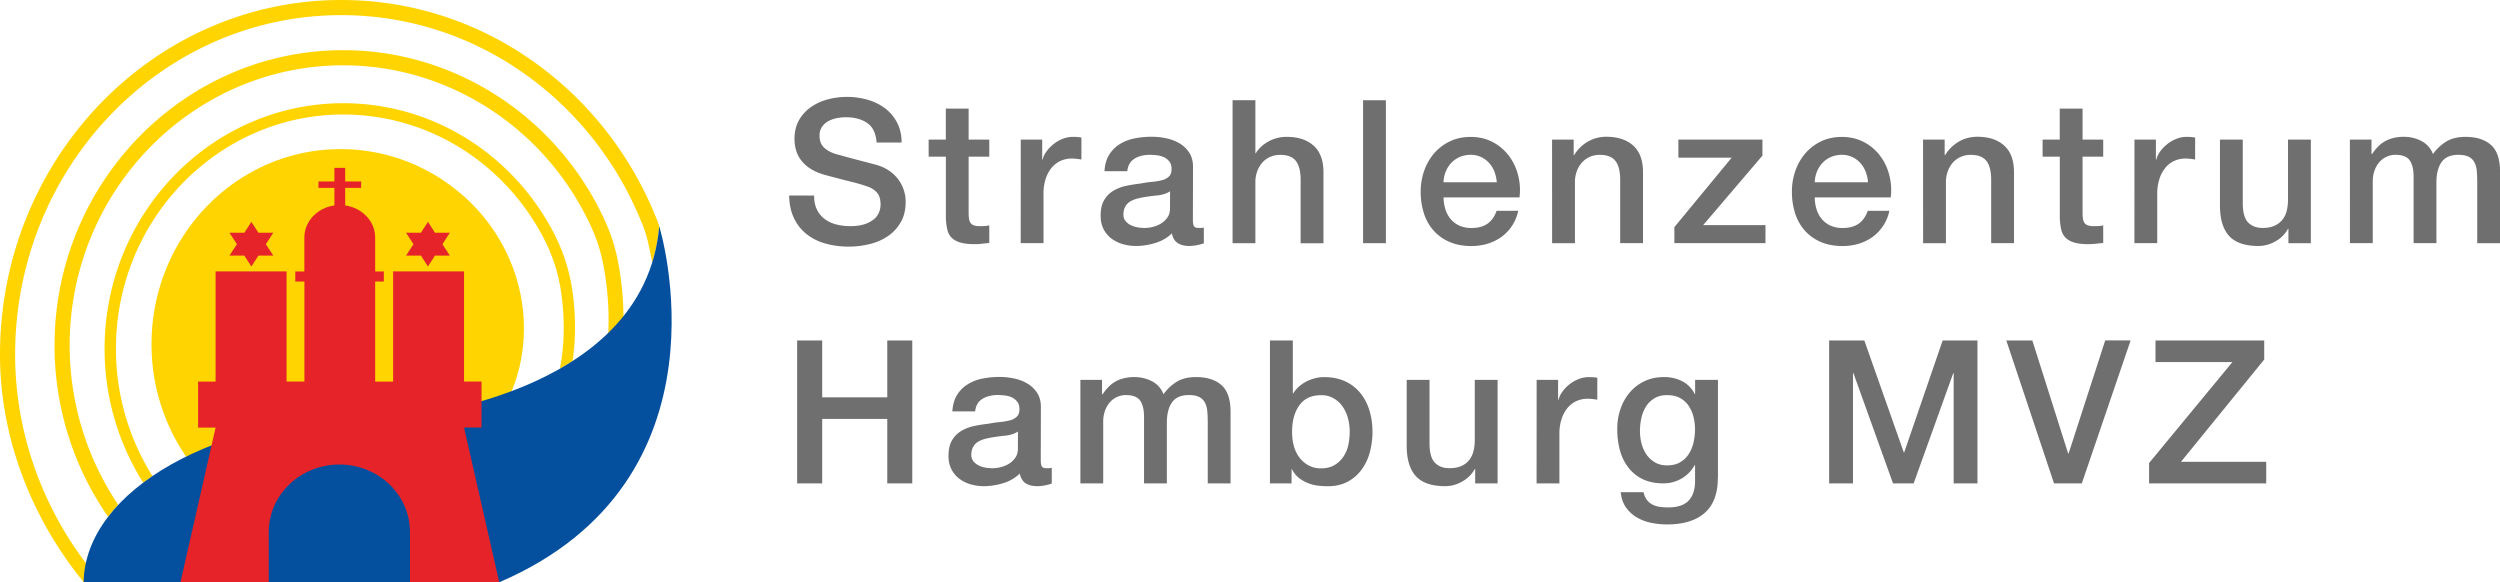 <?xml version="1.0"?>
<svg xmlns="http://www.w3.org/2000/svg" id="Ebene_2" viewBox="0 0 4360 1015.5">
  <path d="M342.1,819.8c-48.6-59.3-77.9-135.9-77.9-219.6C264.2,412.3,411.8,260,593.9,260c83.2,0,159.2,31.8,217.2,84.2,74.8,67.6,113.2,167.4,100.1,267.3-9.6,73.3-48.3,158.8-164.6,207.8" style="fill:#ffd401"/>
  <path d="M998.6,629.7c-7.3,4.7-14.7,9.1-22.2,13.4,9.7-49.2,7.5-96.2,2.4-132.4a294.47,294.47,0,0,0-30.4-94.9C879.2,282.5,745.2,199.7,598.6,199.7,380,199.8,202.2,383,202.2,608.2a417.61,417.61,0,0,0,63.7,222.1c-5.5,3.8-10.9,7.6-16.1,11.5a436.82,436.82,0,0,1-67.4-233.6C182.4,372.1,369.1,180,598.6,180c154,0,294.8,86.9,367.4,226.7A316.84,316.84,0,0,1,998.4,508C1002.9,540.1,1005.5,583.1,998.6,629.7Z" style="fill:#ffd401"/>
  <path d="M1069,688.5c-34.6,113.8-114.8,197.6-238.2,249.1l-10.2-24.3c186.9-78,234.9-220.5,240.3-332.7a510,510,0,0,0-8.9-119.5,279.49,279.49,0,0,0-19.7-62.6C954.6,225.6,784.4,113.9,598.6,113.9c-263,0-477.1,219.1-477.1,488.5a497.34,497.34,0,0,0,84.8,278.1,249.3,249.3,0,0,0-17.7,20.8C128,814.5,95.1,709.9,95.1,602.5c.1-284.1,225.9-515,503.5-515,196.2,0,375.8,117.8,457.7,300.2a310.58,310.58,0,0,1,21.5,68.4,542.76,542.76,0,0,1,9.6,95.1C1088,592.5,1083.6,640.2,1069,688.5Z" style="fill:#ffd401"/>
  <path d="M915.4,129.1C820.8,61.9,710.1,26.4,595.1,26.4,281.5,26.4,26.4,291.9,26.4,618.2c0,132.5,45,260.2,123.4,363.9,4.4,5.9,8.9,11.6,13.6,17.3l-17.4,16C55.3,904.1,0,764.2,0,618.2,0,277.3,266.9,0,595.1,0,715.6,0,831.6,37.2,930.7,107.6c96.7,68.7,171.1,164.3,215.3,276.4,1.3,3.4,2.6,6.9,3.8,10.5a299.79,299.79,0,0,1-12.4,63.5c-2.8-16.3-5.8-29.8-8.2-39.4a194.73,194.73,0,0,0-7.9-24.9C1079.1,286.3,1007.8,194.8,915.4,129.1Z" style="fill:#ffd401"/>
  <path d="M870.7,1015.5c416.2-178.7,279-620.9,279-620.9-25.9,301.3-456.1,333.6-456.1,333.6l-31.4-3.3c-283.5,0-513.6,129.8-516.4,290.5H870.7Z" style="fill:#04509e"/>
  <path d="M870.7,1015.5,809.3,745.6h30.5V665.4H809.3V473.3H685.6V665.5H654.3V491h15.1V473.4H654.3v-59h0v-.1c0-28.4-22.7-51.8-52.3-56V327.6h27.8V316.5H602V292.8H583.2v23.7H555.4v11.1h27.8v30.7c-29.6,4.1-52.4,27.6-52.4,56v.1h0v59H515V491h15.9V665.4H499.8V473.3H376V665.5H345.5v80.2H376l-61.3,269.9h154V927.8c0-65,55.1-117.7,123.2-117.7S715,862.7,715,927.7v87.8Z" style="fill:#e52329"/>
  <polygon points="426.1 445.8 438.4 464.7 450.7 445.8 476.6 445.8 463.6 425.9 476.6 405.9 450.7 405.9 438.4 387 426.2 405.9 400.2 405.9 413.2 425.9 400.2 445.8 426.1 445.8" style="fill:#e52329"/>
  <polygon points="734.1 445.8 746.3 464.7 758.6 445.8 784.5 445.8 771.6 425.9 784.5 405.9 758.6 405.9 746.4 387 734.1 405.9 708.2 405.9 721.1 425.9 708.2 445.8 734.1 445.8" style="fill:#e52329"/>
  <path d="M1419.8,341c0,9.5,1.6,17.7,4.9,24.4a44.73,44.73,0,0,0,13.6,16.6,57,57,0,0,0,20.1,9.4,96.92,96.92,0,0,0,24.6,3c9.5,0,17.7-1.1,24.4-3.3a50.27,50.27,0,0,0,16.4-8.5,30.71,30.71,0,0,0,9.1-12,36.58,36.58,0,0,0,2.8-13.8c0-9.5-2.2-16.6-6.5-21.1a36.92,36.92,0,0,0-14.1-9.6,296.76,296.76,0,0,0-30.9-9.2c-11.8-2.9-26.3-6.7-43.5-11.3-10.7-2.8-19.6-6.5-26.7-11a64.51,64.51,0,0,1-16.9-15.2,52.27,52.27,0,0,1-8.9-17.8,73.44,73.44,0,0,1-2.6-19.2c0-12.6,2.6-23.4,7.8-32.7a69.11,69.11,0,0,1,20.8-22.9,90.63,90.63,0,0,1,29.3-13.4,128.26,128.26,0,0,1,33.2-4.4,126.79,126.79,0,0,1,36.8,5.1,91.19,91.19,0,0,1,30.4,15.1,73.94,73.94,0,0,1,20.8,25c5.1,9.9,7.7,21.4,7.7,34.4h-43.6c-1.2-16.1-6.6-27.4-16.4-34.1s-22.2-10-37.4-10a75.37,75.37,0,0,0-15.7,1.6,51.56,51.56,0,0,0-14.7,5.2,31.72,31.72,0,0,0-11,9.9c-2.9,4.2-4.4,9.4-4.3,15.7,0,8.9,2.7,15.8,8.2,20.8s12.6,8.8,21.5,11.3c.9.2,4.6,1.2,11,3s13.6,3.7,21.5,5.8,15.6,4.1,23.2,6.1,13,3.4,16.2,4.4a74.21,74.21,0,0,1,21.3,10.5,66.45,66.45,0,0,1,15.2,15.2,65.29,65.29,0,0,1,12.1,37.8c0,14-2.9,25.9-8.6,35.8a72.66,72.66,0,0,1-22.5,24.3,97,97,0,0,1-31.8,13.8,153.44,153.44,0,0,1-36.3,4.4,151.38,151.38,0,0,1-40.2-5.2,93.89,93.89,0,0,1-32.8-16.1A77.4,77.4,0,0,1,1385,381c-5.6-11.3-8.5-24.6-8.7-40Z" style="fill:#706f6f"/>
  <path d="M1619.5,243.5h30V189.4h39.8v54.1h36v29.7h-36v96.4a97.59,97.59,0,0,0,.5,10.8,19.24,19.24,0,0,0,2.4,7.7,11.64,11.64,0,0,0,5.8,4.7,28.84,28.84,0,0,0,10.5,1.6c2.8,0,5.6,0,8.4-.2a40.52,40.52,0,0,0,8.4-1.2v30.7c-4.4.5-8.7.9-12.9,1.4a111.52,111.52,0,0,1-12.9.7c-10.5,0-18.9-1-25.3-3s-11.4-4.9-15-8.7a29.88,29.88,0,0,1-7.3-14.5,111.37,111.37,0,0,1-2.3-19.9V273.2h-30Z" style="fill:#706f6f"/>
  <path d="M1780.2,243.5h37.4v34.9h.7a40.15,40.15,0,0,1,6.8-14.3,63.94,63.94,0,0,1,12.2-12.7,58.88,58.88,0,0,1,15.9-9.2,47.44,47.44,0,0,1,17.8-3.5,77.07,77.07,0,0,1,9.6.4l5.4.7v38.4c-2.8-.5-5.7-.9-8.6-1.2a81.08,81.08,0,0,0-8.6-.5,46.29,46.29,0,0,0-19,4,44.21,44.21,0,0,0-15.6,11.9,58.93,58.93,0,0,0-10.5,19.4,82.16,82.16,0,0,0-3.8,26.5V424h-39.8Z" style="fill:#706f6f"/>
  <path d="M2080.4,383.9c0,4.9.6,8.4,1.9,10.5s3.8,3.1,7.5,3.1h4.1a26,26,0,0,0,5.6-.7v27.6c-1.4.5-3.2,1-5.4,1.6s-4.5,1.1-6.8,1.6a56.17,56.17,0,0,1-7,1c-2.3.2-4.3.4-5.9.4-8.2,0-14.9-1.6-20.2-4.9s-8.8-8.9-10.4-17.1a70.18,70.18,0,0,1-29.2,16.8,114.07,114.07,0,0,1-33.3,5.2,84.25,84.25,0,0,1-23.4-3.3,60.64,60.64,0,0,1-19.7-9.8,47.87,47.87,0,0,1-13.6-16.4c-3.4-6.6-5.1-14.4-5.1-23.2,0-11.2,2-20.3,6.1-27.2a45.21,45.21,0,0,1,16.1-16.4,71.78,71.78,0,0,1,22.4-8.6c8.3-1.7,16.6-3.1,25-4a179.36,179.36,0,0,1,20.6-3,102.71,102.71,0,0,0,17.3-3,26.3,26.3,0,0,0,11.9-6.5c2.9-2.9,4.3-7.3,4.3-13.1,0-5.1-1.2-9.3-3.7-12.6a24.49,24.49,0,0,0-9.1-7.5,38.55,38.55,0,0,0-12-3.5,106.74,106.74,0,0,0-12.6-.9c-11.2,0-20.4,2.3-27.6,7s-11.3,11.9-12.2,21.6h-39.8c.7-11.6,3.5-21.3,8.4-29a57,57,0,0,1,18.7-18.5,76.49,76.49,0,0,1,25.7-9.8,152.27,152.27,0,0,1,29.3-2.8,121.49,121.49,0,0,1,26.2,2.8,74.84,74.84,0,0,1,23.2,9.1,51.39,51.39,0,0,1,16.6,16.2q6.3,10,6.3,24.3Zm-39.8-50.3c-6,4-13.5,6.3-22.3,7.2s-17.7,2-26.5,3.7a86.86,86.86,0,0,0-12.2,3,41.14,41.14,0,0,0-10.5,5.2,24.22,24.22,0,0,0-7.2,8.7,29.53,29.53,0,0,0-2.6,13.1,16.92,16.92,0,0,0,3.8,11.2,27.75,27.75,0,0,0,9.2,7.1,45.64,45.64,0,0,0,11.9,3.7,77.17,77.17,0,0,0,11.7,1.1,62.93,62.93,0,0,0,14.3-1.8,50.87,50.87,0,0,0,14.5-5.9,38.14,38.14,0,0,0,11.3-10.6q4.5-6.45,4.5-15.9Z" style="fill:#706f6f"/>
  <path d="M2149.6,174.8h39.8v92.5h.7c4.9-8.2,12.2-15,21.8-20.4a64.17,64.17,0,0,1,32.3-8.2q29.7,0,46.8,15.4c11.4,10.3,17.1,25.6,17.1,46.1v124h-39.8V310.6c-.5-14.2-3.5-24.5-9.1-30.9s-14.3-9.6-26.2-9.6a42.69,42.69,0,0,0-18.2,3.7,38.73,38.73,0,0,0-13.6,10.1,47,47,0,0,0-8.7,15.2,52.88,52.88,0,0,0-3.1,18.5V424.1h-39.8Z" style="fill:#706f6f"/>
  <path d="M2377.2,174.8H2417V424.1h-39.8Z" style="fill:#706f6f"/>
  <path d="M2517.6,344.1a69.78,69.78,0,0,0,3,20.3,49.09,49.09,0,0,0,8.9,17.1,42.73,42.73,0,0,0,15,11.7,49.85,49.85,0,0,0,21.6,4.4c11.6,0,21-2.5,28.1-7.5s12.4-12.5,15.9-22.5h37.7a74.82,74.82,0,0,1-29.3,45.6,82,82,0,0,1-24.3,11.9,98.9,98.9,0,0,1-28.1,4c-14.2,0-26.8-2.3-37.7-7a78.73,78.73,0,0,1-27.8-19.5,83.07,83.07,0,0,1-17.1-30,122.1,122.1,0,0,1-5.8-38.4,108,108,0,0,1,6.1-36.5,95,95,0,0,1,17.4-30.4,84.8,84.8,0,0,1,27.4-20.8c10.7-5.1,22.8-7.7,36.3-7.7,14.2,0,26.9,3,38.2,8.9a83.13,83.13,0,0,1,28.1,23.6,94,94,0,0,1,16.2,33.7,102,102,0,0,1,2.6,39.3H2517.6Zm92.8-26.2a67.43,67.43,0,0,0-4-18.2,48.07,48.07,0,0,0-9.1-15.2,45.2,45.2,0,0,0-14-10.5,41.38,41.38,0,0,0-18.3-4,47.67,47.67,0,0,0-19,3.7,44.91,44.91,0,0,0-14.7,10.1,48.94,48.94,0,0,0-9.8,15.2,53.3,53.3,0,0,0-4,18.9Z" style="fill:#706f6f"/>
  <path d="M2706.8,243.5h37.7V270l.7.7a67.26,67.26,0,0,1,23.8-23.6,64,64,0,0,1,32.5-8.6q29.7,0,46.8,15.4t17.1,46.1V424h-39.8V310.6c-.5-14.2-3.5-24.5-9.1-30.9s-14.3-9.6-26.2-9.6a42.69,42.69,0,0,0-18.2,3.7,40,40,0,0,0-13.6,10.1,47,47,0,0,0-8.7,15.2,52.88,52.88,0,0,0-3.1,18.5V424.1h-39.8Z" style="fill:#706f6f"/>
  <path d="M2927.1,243.5h146.6v27.9L2970.3,392.6H3079V424H2920.1V396.1L3020,275h-92.9Z" style="fill:#706f6f"/>
  <path d="M3164.9,344.1a69.78,69.78,0,0,0,3,20.3,49.09,49.09,0,0,0,8.9,17.1,42.73,42.73,0,0,0,15,11.7,49.85,49.85,0,0,0,21.6,4.4c11.6,0,21-2.5,28.1-7.5s12.4-12.5,15.9-22.5h37.7a75.32,75.32,0,0,1-29.3,45.6,82,82,0,0,1-24.3,11.9,98.9,98.9,0,0,1-28.1,4c-14.2,0-26.8-2.3-37.7-7a78.36,78.36,0,0,1-27.7-19.5,83.07,83.07,0,0,1-17.1-30,122.1,122.1,0,0,1-5.8-38.4,108,108,0,0,1,6.1-36.5,95,95,0,0,1,17.4-30.4,84.8,84.8,0,0,1,27.4-20.8c10.7-5.1,22.8-7.7,36.3-7.7,14.2,0,26.9,3,38.2,8.9a83.13,83.13,0,0,1,28.1,23.6,94,94,0,0,1,16.2,33.7,102,102,0,0,1,2.6,39.3H3164.9Zm92.9-26.2a63.85,63.85,0,0,0-4-18.2,50,50,0,0,0-9.1-15.2,45.2,45.2,0,0,0-14-10.5,41.38,41.38,0,0,0-18.3-4,47.67,47.67,0,0,0-19,3.7,44.91,44.91,0,0,0-14.7,10.1,48.94,48.94,0,0,0-9.8,15.2,53.3,53.3,0,0,0-4,18.9Z" style="fill:#706f6f"/>
  <path d="M3353.8,243.5h37.7V270l.7.7a67.26,67.26,0,0,1,23.8-23.6,64,64,0,0,1,32.5-8.6q29.7,0,46.8,15.4t17.1,46.1V424h-39.8V310.6c-.5-14.2-3.5-24.5-9.1-30.9s-14.3-9.6-26.2-9.6a42.69,42.69,0,0,0-18.2,3.7,38.73,38.73,0,0,0-13.6,10.1,47,47,0,0,0-8.7,15.2,52.88,52.88,0,0,0-3.1,18.5V424.1h-39.8Z" style="fill:#706f6f"/>
  <path d="M3562.2,243.5h30V189.4H3632v54.1h36v29.7h-36v96.4a97.59,97.59,0,0,0,.5,10.8,19.24,19.24,0,0,0,2.4,7.7,11.64,11.64,0,0,0,5.8,4.7,28.84,28.84,0,0,0,10.5,1.6c2.8,0,5.6,0,8.4-.2a40.52,40.52,0,0,0,8.4-1.2v30.7c-4.4.5-8.7.9-12.9,1.4a111.52,111.52,0,0,1-12.9.7c-10.5,0-18.9-1-25.3-3s-11.4-4.9-15-8.7a29.88,29.88,0,0,1-7.3-14.5,111.37,111.37,0,0,1-2.3-19.9V273.2h-30V243.5Z" style="fill:#706f6f"/>
  <path d="M3722.5,243.5h37.4v34.9h.7a40.15,40.15,0,0,1,6.8-14.3,63.94,63.94,0,0,1,12.2-12.7,58.88,58.88,0,0,1,15.9-9.2,47.44,47.44,0,0,1,17.8-3.5,77.07,77.07,0,0,1,9.6.4l5.4.7v38.4c-2.8-.5-5.6-.9-8.6-1.2a81.08,81.08,0,0,0-8.6-.5,46.29,46.29,0,0,0-19,4,43,43,0,0,0-15.5,11.9,58.93,58.93,0,0,0-10.5,19.4,85.08,85.08,0,0,0-3.9,26.5V424h-39.8Z" style="fill:#706f6f"/>
  <path d="M4030.1,424.1H3991V399h-.7a54.45,54.45,0,0,1-21.8,21.8A58.78,58.78,0,0,1,3939,429q-35.55,0-51.5-17.6c-10.6-11.7-15.9-29.5-15.9-53.2V243.5h39.8V354.2c0,15.8,3,27,9.1,33.5s14.6,9.8,25.5,9.8c8.4,0,15.3-1.3,20.9-3.9a37.24,37.24,0,0,0,13.6-10.3,39.91,39.91,0,0,0,7.5-15.5,80.58,80.58,0,0,0,2.3-19.5V243.5h39.8Z" style="fill:#706f6f"/>
  <path d="M4098.2,243.5h37.7v25.1h1a95.2,95.2,0,0,1,9.8-12.2,50.36,50.36,0,0,1,11.7-9.4,56.37,56.37,0,0,1,14.8-6.1,73.14,73.14,0,0,1,19.2-2.3A64.32,64.32,0,0,1,4223,246a41.84,41.84,0,0,1,20.1,22.7,80.52,80.52,0,0,1,23.4-22c8.8-5.3,19.9-8,33.2-8,19.1,0,33.9,4.7,44.5,14s15.9,24.9,15.9,46.8V424.1h-39.8V318.6c0-7.2-.2-13.8-.7-19.7a41.32,41.32,0,0,0-4-15.4,23,23,0,0,0-10-10c-4.4-2.3-10.5-3.5-18.1-3.5-13.5,0-23.3,4.2-29.3,12.6s-9.1,20.2-9.1,35.6V424h-39.8V308.1c0-12.6-2.3-22.1-6.8-28.5s-12.9-9.6-25-9.6a37.38,37.38,0,0,0-14.8,3.1,36.68,36.68,0,0,0-12.6,9.1,44.71,44.71,0,0,0-8.7,14.7,56.2,56.2,0,0,0-3.3,19.9V424h-39.8Z" style="fill:#706f6f"/>
  <path d="M1390.2,593.8h43.7V693h113.5V593.8H1591V843h-43.6V730.6H1433.9V843h-43.7Z" style="fill:#706f6f"/>
  <path d="M1815.1,802.9c0,4.9.6,8.4,1.9,10.5s3.8,3.2,7.5,3.1h4.2a26,26,0,0,0,5.6-.7v27.6c-1.4.5-3.2,1-5.4,1.6s-4.5,1.1-6.8,1.6a56.17,56.17,0,0,1-7,1c-2.3.2-4.3.3-5.9.3-8.2,0-14.9-1.6-20.2-4.9s-8.8-9-10.5-17.1a70.18,70.18,0,0,1-29.2,16.8,114.07,114.07,0,0,1-33.3,5.2,84.25,84.25,0,0,1-23.4-3.3,60.64,60.64,0,0,1-19.7-9.8,47,47,0,0,1-13.6-16.4,50.49,50.49,0,0,1-5.1-23.2c0-11.2,2-20.3,6.1-27.2a45.21,45.21,0,0,1,16.1-16.4,72.18,72.18,0,0,1,22.3-8.6c8.3-1.7,16.6-3.1,25-4,6.8-1.3,13.7-2.3,20.6-3a102.71,102.71,0,0,0,17.3-3,26.82,26.82,0,0,0,11.9-6.5c2.9-2.9,4.4-7.3,4.4-13.1,0-5.1-1.2-9.3-3.7-12.6a24.49,24.49,0,0,0-9.1-7.5,38.55,38.55,0,0,0-12-3.5,106.74,106.74,0,0,0-12.6-.9c-11.2,0-20.4,2.3-27.6,7s-11.3,11.9-12.2,21.6h-39.8c.7-11.6,3.5-21.3,8.4-29A57,57,0,0,1,1688,670a76.49,76.49,0,0,1,25.7-9.8,152.27,152.27,0,0,1,29.3-2.8,121.49,121.49,0,0,1,26.2,2.8,73.88,73.88,0,0,1,23.2,9.1,50.4,50.4,0,0,1,16.6,16.2q6.3,10.05,6.3,24.3Zm-39.8-50.3c-6.1,4-13.5,6.3-22.3,7.2s-17.7,2-26.5,3.7a86.86,86.86,0,0,0-12.2,3,41.14,41.14,0,0,0-10.5,5.2,24.22,24.22,0,0,0-7.2,8.7,29.53,29.53,0,0,0-2.6,13.1,16.92,16.92,0,0,0,3.8,11.2,29.43,29.43,0,0,0,9.2,7.2,45.64,45.64,0,0,0,11.9,3.7,77,77,0,0,0,11.7,1,57.78,57.78,0,0,0,14.3-1.8,50.87,50.87,0,0,0,14.5-5.9,37.22,37.22,0,0,0,11.3-10.7q4.5-6.45,4.5-15.9Z" style="fill:#706f6f"/>
  <path d="M1884.2,662.5h37.7v25.1h1a95.2,95.2,0,0,1,9.8-12.2,50.36,50.36,0,0,1,11.7-9.4,56.37,56.37,0,0,1,14.8-6.1,73.14,73.14,0,0,1,19.2-2.3,66.64,66.64,0,0,1,30.6,7.3,41.84,41.84,0,0,1,20.1,22.7,80.52,80.52,0,0,1,23.4-22c8.8-5.3,19.9-8,33.2-8,19.1,0,33.9,4.7,44.5,14s15.9,24.9,15.9,46.8V843h-39.8V737.6c0-7.2-.2-13.8-.7-19.7a41.32,41.32,0,0,0-4-15.4,23,23,0,0,0-10-10c-4.4-2.3-10.5-3.5-18.2-3.5-13.5,0-23.3,4.2-29.3,12.6s-9.1,20.3-9.1,35.6V843h-39.8V727.1c0-12.6-2.3-22.1-6.8-28.5s-12.9-9.6-25-9.6a37,37,0,0,0-27.4,12.2,44.71,44.71,0,0,0-8.7,14.7,56.2,56.2,0,0,0-3.3,19.9V843h-39.8Z" style="fill:#706f6f"/>
  <path d="M2214.9,593.8h39.8V686h.7a57.41,57.41,0,0,1,10.1-11.9,64.4,64.4,0,0,1,13.1-8.9,73.23,73.23,0,0,1,15-5.6,62.65,62.65,0,0,1,15.5-1.9q21.3,0,37.2,7.5a72.84,72.84,0,0,1,26.4,20.6,88.55,88.55,0,0,1,15.7,30.5,127.33,127.33,0,0,1,5.2,37.3,135.83,135.83,0,0,1-4.7,35.3,91.23,91.23,0,0,1-14.3,30.2,71.2,71.2,0,0,1-24.3,21c-9.8,5.2-21.3,7.9-34.6,7.9a139.45,139.45,0,0,1-18.3-1.2,66.54,66.54,0,0,1-17.6-4.8,60.13,60.13,0,0,1-15.2-9.1,43.21,43.21,0,0,1-11.4-14.7h-.7V843h-37.7V593.8Zm139,159.2a90.18,90.18,0,0,0-3.1-23.7,64.2,64.2,0,0,0-9.4-20.4,47.75,47.75,0,0,0-15.7-14.3,42,42,0,0,0-21.6-5.4c-16.8,0-29.4,5.8-37.9,17.5s-12.8,27.1-12.8,46.5a89.7,89.7,0,0,0,3.3,25.3,58.34,58.34,0,0,0,10,20.1,49.82,49.82,0,0,0,15.9,13.3,44.38,44.38,0,0,0,21.5,4.9c9.1,0,16.8-1.9,23.1-5.6a47.78,47.78,0,0,0,15.5-14.5,57.65,57.65,0,0,0,8.7-20.2,126,126,0,0,0,2.5-23.5Z" style="fill:#706f6f"/>
  <path d="M2611.8,843h-39.1V817.9h-.7a54.45,54.45,0,0,1-21.8,21.8,58.76,58.76,0,0,1-29.5,8.2q-35.55,0-51.5-17.6t-15.9-53.2V662.5h39.8V773.2c0,15.8,3,27,9.1,33.5s14.6,9.8,25.5,9.8c8.4,0,15.4-1.3,20.9-3.8a36.18,36.18,0,0,0,13.6-10.3,39.91,39.91,0,0,0,7.5-15.5,80.58,80.58,0,0,0,2.3-19.5V662.5h39.8Z" style="fill:#706f6f"/>
  <path d="M2679.9,662.5h37.4v34.9h.7a40.15,40.15,0,0,1,6.8-14.3,63.94,63.94,0,0,1,12.2-12.7,58.88,58.88,0,0,1,15.9-9.2,47.44,47.44,0,0,1,17.8-3.5c3.2-.1,6.4.1,9.6.3,1.8.2,3.6.5,5.4.7v38.4c-2.8-.5-5.6-.9-8.6-1.2a81.08,81.08,0,0,0-8.6-.5,46.29,46.29,0,0,0-19,4,43.34,43.34,0,0,0-15.6,11.9,57.15,57.15,0,0,0-10.5,19.4,82.16,82.16,0,0,0-3.8,26.5v85.9h-39.8Z" style="fill:#706f6f"/>
  <path d="M2995.9,833.6q0,40.8-22.9,60.9c-15.2,13.4-37.2,20.1-65.8,20.1a132.72,132.72,0,0,1-27.4-2.8,81.1,81.1,0,0,1-25.1-9.4,60,60,0,0,1-19-17.5c-5.1-7.2-8.2-16.1-9.1-26.5h39.8a32.49,32.49,0,0,0,5.9,13.6,30.59,30.59,0,0,0,10,8.2A38,38,0,0,0,2895,884a120.84,120.84,0,0,0,14.7.9c16.1,0,27.8-4,35.3-11.9s11.2-19.3,11.2-34.2V811.2h-.7a60.56,60.56,0,0,1-22.9,23.4,62.39,62.39,0,0,1-31.2,8.4c-14.4,0-26.7-2.5-36.8-7.5a69.76,69.76,0,0,1-25.1-20.6,85.31,85.31,0,0,1-14.5-30.2,141.92,141.92,0,0,1-4.5-36.7,104.52,104.52,0,0,1,5.6-34.6,87.08,87.08,0,0,1,16.1-28.8,76.12,76.12,0,0,1,25.6-19.7c10.1-4.9,21.6-7.3,34.4-7.3a68.24,68.24,0,0,1,31.4,7.2,49,49,0,0,1,22,22.5h.7V662.5h39.8V833.6Zm-88.3-22q13.35,0,22.5-5.4a43.69,43.69,0,0,0,15-14.3,62.76,62.76,0,0,0,8.4-20.2,103.76,103.76,0,0,0,2.6-22.9,88.51,88.51,0,0,0-2.8-22.3,59.3,59.3,0,0,0-8.6-19.2,41.76,41.76,0,0,0-15-13.3c-6.2-3.3-13.6-4.9-22.2-4.9-8.8,0-16.3,1.9-22.3,5.6a44.3,44.3,0,0,0-14.7,14.5,64.17,64.17,0,0,0-8,20.2,106.86,106.86,0,0,0-2.4,22.5,84.11,84.11,0,0,0,2.8,21.8,58.29,58.29,0,0,0,8.6,19,44.53,44.53,0,0,0,14.7,13.6c5.8,3.6,13,5.3,21.4,5.3Z" style="fill:#706f6f"/>
  <path d="M3190,593.8h61.4L3320.2,789h.7L3388,593.8h60.7V843h-41.5V650.7h-.7L3337.4,843h-36l-69.1-192.4h-.7V843H3190Z" style="fill:#706f6f"/>
  <path d="M3499,593.8h45.4L3606.9,791h.7l63.9-197.3h44.3L3630.7,843h-48.5Z" style="fill:#706f6f"/>
  <path d="M3759.2,593.8h189.6V627L3803.6,805.4h148.7v37.7H3748V807.5l145.3-176H3759.2Z" style="fill:#706f6f"/>
</svg>
